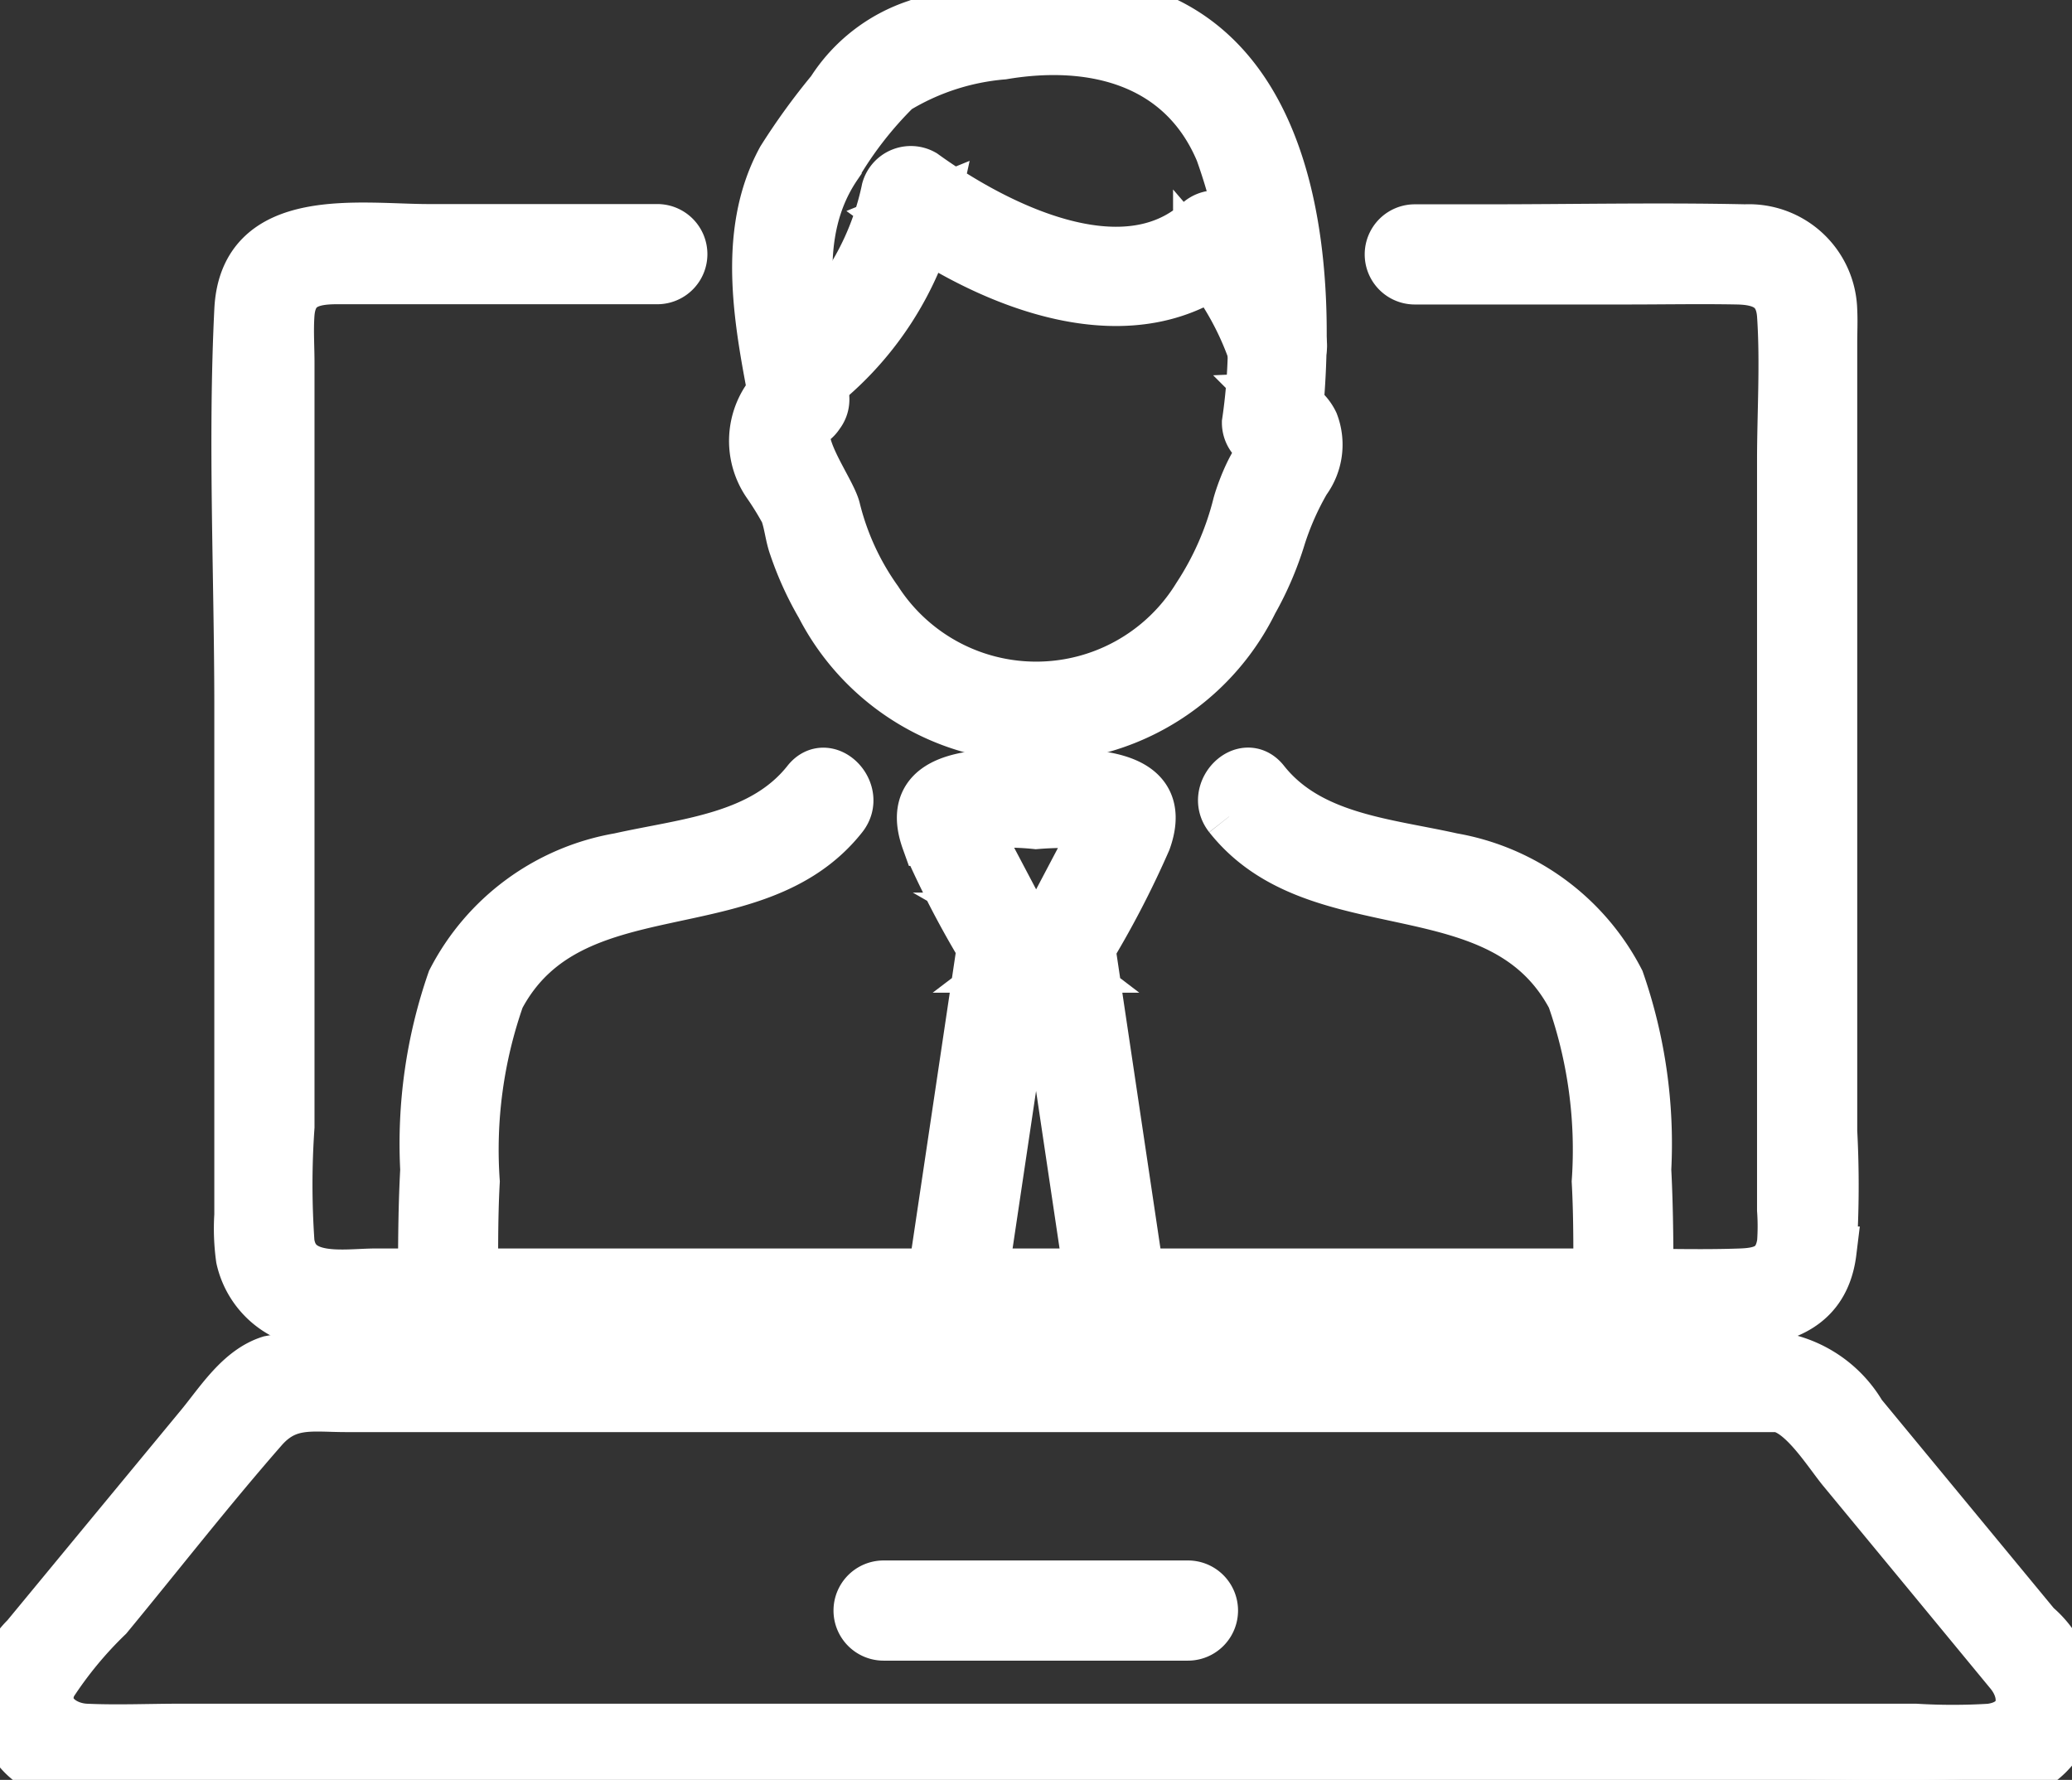 <svg xmlns="http://www.w3.org/2000/svg" xmlns:xlink="http://www.w3.org/1999/xlink" width="40.945" height="35.178" viewBox="0 0 40.945 35.178">
  <rect x="0" y="0" width="40.945" height="35.178" fill="#333333" stroke="none"/>
  <defs>
    <clipPath id="clip-path">
      <rect id="Rettangolo_1758" data-name="Rettangolo 1758" width="40.945" height="35.178" fill="#fff" stroke="#fff" stroke-width="1"/>
    </clipPath>
  </defs>
  <g id="Raggruppa_11985" data-name="Raggruppa 11985" transform="translate(-1342.703 -2289.023)">
    <g id="Raggruppa_11984" data-name="Raggruppa 11984" transform="translate(1342.703 2289.023)">
      <g id="Raggruppa_11984-2" data-name="Raggruppa 11984" clip-path="url(#clip-path)">
        <path id="Tracciato_37435" data-name="Tracciato 37435" d="M136.705,115.275h-1.121l.423.243-.943-1.789c-.019-.037-.189-.288-.171-.325,0-.008.01.034.109.012a5.571,5.571,0,0,1,1.143,0,6.759,6.759,0,0,1,1.108,0c.224.039.149-.022,0,.269l-.966,1.833c-.294.557.551,1.053.846.494a18.587,18.587,0,0,0,1.182-2.264c.517-1.443-1.337-1.312-2.165-1.312s-2.682-.131-2.165,1.312a18.587,18.587,0,0,0,1.181,2.264.488.488,0,0,0,.423.243h1.121a.49.49,0,0,0,0-.98" transform="translate(-115.672 -97.134)" fill="#fff" stroke="#fff" stroke-width="1"/>
        <path id="Tracciato_37436" data-name="Tracciato 37436" d="M139.29,140.71l-1.048-7.032a.491.491,0,0,0-.472-.36h-1.121a.494.494,0,0,0-.472.36l-1.048,7.032c-.092.617.852.883.945.26l1.048-7.032-.473.36h1.121l-.472-.36,1.048,7.032c.093.621,1.037.357.945-.26" transform="translate(-116.736 -115.178)" fill="#fff" stroke="#fff" stroke-width="1"/>
        <path id="Tracciato_37437" data-name="Tracciato 37437" d="M113.018,29.206a6.4,6.4,0,0,0,2.463-3.791l-.72.293c1.8,1.3,4.682,2.525,6.624.8h-.693a5.846,5.846,0,0,1,1.069,1.835c.2.593,1.151.338.945-.26a7.121,7.121,0,0,0-1.321-2.267.5.5,0,0,0-.693,0c-1.506,1.339-4.011.081-5.437-.95a.494.494,0,0,0-.72.293,5.444,5.444,0,0,1-2.012,3.206.49.49,0,0,0,.494.846" transform="translate(-97.011 -21.415)" fill="#fff" stroke="#fff" stroke-width="1"/>
        <path id="Tracciato_37438" data-name="Tracciato 37438" d="M110.259,7.505a1.485,1.485,0,0,0-.363,2.047,5.936,5.936,0,0,1,.349.565c.082.211.1.467.179.686a6.365,6.365,0,0,0,.532,1.17,4.775,4.775,0,0,0,8.531-.083,6.386,6.386,0,0,0,.546-1.276,5.6,5.6,0,0,1,.492-1.112,1.2,1.2,0,0,0,.156-1.144.87.87,0,0,0-.82-.49l.49.49c.307-2.868.057-7.35-3.374-8.2a7.58,7.58,0,0,0-4.13.332A3.171,3.171,0,0,0,111.163,1.8a12.956,12.956,0,0,0-.976,1.347c-.819,1.5-.429,3.321-.127,4.9.118.619,1.063.357.945-.26-.286-1.5-.662-3.165.253-4.511a7.4,7.4,0,0,1,1.182-1.517,4.819,4.819,0,0,1,2.108-.688c1.777-.3,3.547.133,4.3,1.925a11.087,11.087,0,0,1,.528,5.357.49.49,0,0,0,.49.49c-.292.036-.591.841-.669,1.119a5.934,5.934,0,0,1-.8,1.829,3.744,3.744,0,0,1-6.334.076,5.268,5.268,0,0,1-.83-1.808c-.1-.4-.906-1.43-.475-1.714.525-.345.034-1.194-.494-.846" transform="translate(-94.73 0)" fill="#fff" stroke="#fff" stroke-width="1"/>
        <path id="Tracciato_37439" data-name="Tracciato 37439" d="M177.781,113.129c1.755,2.221,5.368.909,6.779,3.577a9.082,9.082,0,0,1,.491,3.637c.042.77.031,1.539.031,2.31a.49.49,0,0,0,.98,0c0-.851,0-1.7-.044-2.545a9.819,9.819,0,0,0-.53-3.734,4.593,4.593,0,0,0-3.3-2.422c-1.312-.294-2.826-.392-3.715-1.517-.391-.494-1.08.2-.693.693" transform="translate(-153.492 -96.99)" fill="#fff" stroke="#fff" stroke-width="1"/>
        <path id="Tracciato_37440" data-name="Tracciato 37440" d="M69.067,112.435c-.889,1.124-2.4,1.223-3.715,1.517a4.589,4.589,0,0,0-3.3,2.422,9.809,9.809,0,0,0-.53,3.734c-.046.849-.044,1.694-.044,2.545a.49.49,0,0,0,.98,0c0-.771-.011-1.54.031-2.31a9.073,9.073,0,0,1,.491-3.637c1.411-2.67,5.023-1.356,6.779-3.577.387-.489-.3-1.187-.693-.693" transform="translate(-53.113 -96.99)" fill="#fff" stroke="#fff" stroke-width="1"/>
        <path id="Tracciato_37441" data-name="Tracciato 37441" d="M57.654,34.143h4.193c.729,0,1.459-.014,2.187,0,.486.01.846.157.883.717.064.95,0,1.926,0,2.877v14.8a4.528,4.528,0,0,1,0,.649c-.077.516-.415.6-.828.614-.81.029-1.626,0-2.436,0H37.122c-.6,0-1.593.195-1.711-.617a16.462,16.462,0,0,1,0-2.29V35.8c0-.318-.023-.645,0-.962.043-.6.449-.7.944-.7h6.33a.49.49,0,0,0,0-.98H38.162c-1.356,0-3.634-.383-3.731,1.593-.129,2.607,0,5.253,0,7.863V52.64a4.251,4.251,0,0,0,.032.855,1.638,1.638,0,0,0,1.629,1.283c.724.026,1.454,0,2.179,0H63.523c1.027,0,2.2-.1,2.36-1.413a20.2,20.2,0,0,0,.014-2.381V35.405c0-.216.011-.434,0-.649a1.641,1.641,0,0,0-1.716-1.593c-1.7-.037-3.41,0-5.113,0H57.654a.49.49,0,0,0,0,.98" transform="translate(-29.696 -28.625)" fill="#fff" stroke="#fff" stroke-width="1"/>
        <path id="Tracciato_37442" data-name="Tracciato 37442" d="M35.108,196.91H7.247a6.671,6.671,0,0,0-1.912.079c-.589.187-.973.8-1.351,1.263l-1.9,2.3-1.568,1.9a1.684,1.684,0,0,0-.288,2.038c.5.809,1.342.75,2.147.75h31.3c1.869,0,3.754.07,5.622,0a1.636,1.636,0,0,0,1.58-1.142,1.945,1.945,0,0,0-.651-1.873l-3.449-4.178a2.35,2.35,0,0,0-1.673-1.135c-.628-.053-.625.927,0,.98.5.042,1.015.889,1.311,1.249l1.821,2.206,1.484,1.8c.359.435.3,1.029-.394,1.116a12.25,12.25,0,0,1-1.476,0H3.571c-.622,0-1.251.028-1.873,0-.455-.02-.92-.365-.678-.884a7.693,7.693,0,0,1,1.106-1.34c1.02-1.236,2.009-2.506,3.064-3.712.483-.551.976-.432,1.648-.432h28.27a.49.49,0,0,0,0-.98" transform="translate(0 -170.091)" fill="#fff" stroke="#fff" stroke-width="1"/>
        <path id="Tracciato_37443" data-name="Tracciato 37443" d="M125.317,231.312h6.014a.49.49,0,0,0,0-.98h-6.014a.49.49,0,0,0,0,.98" transform="translate(-107.856 -198.991)" fill="#fff" stroke="#fff" stroke-width="1"/>
      </g>
    </g>
  </g>
</svg>
